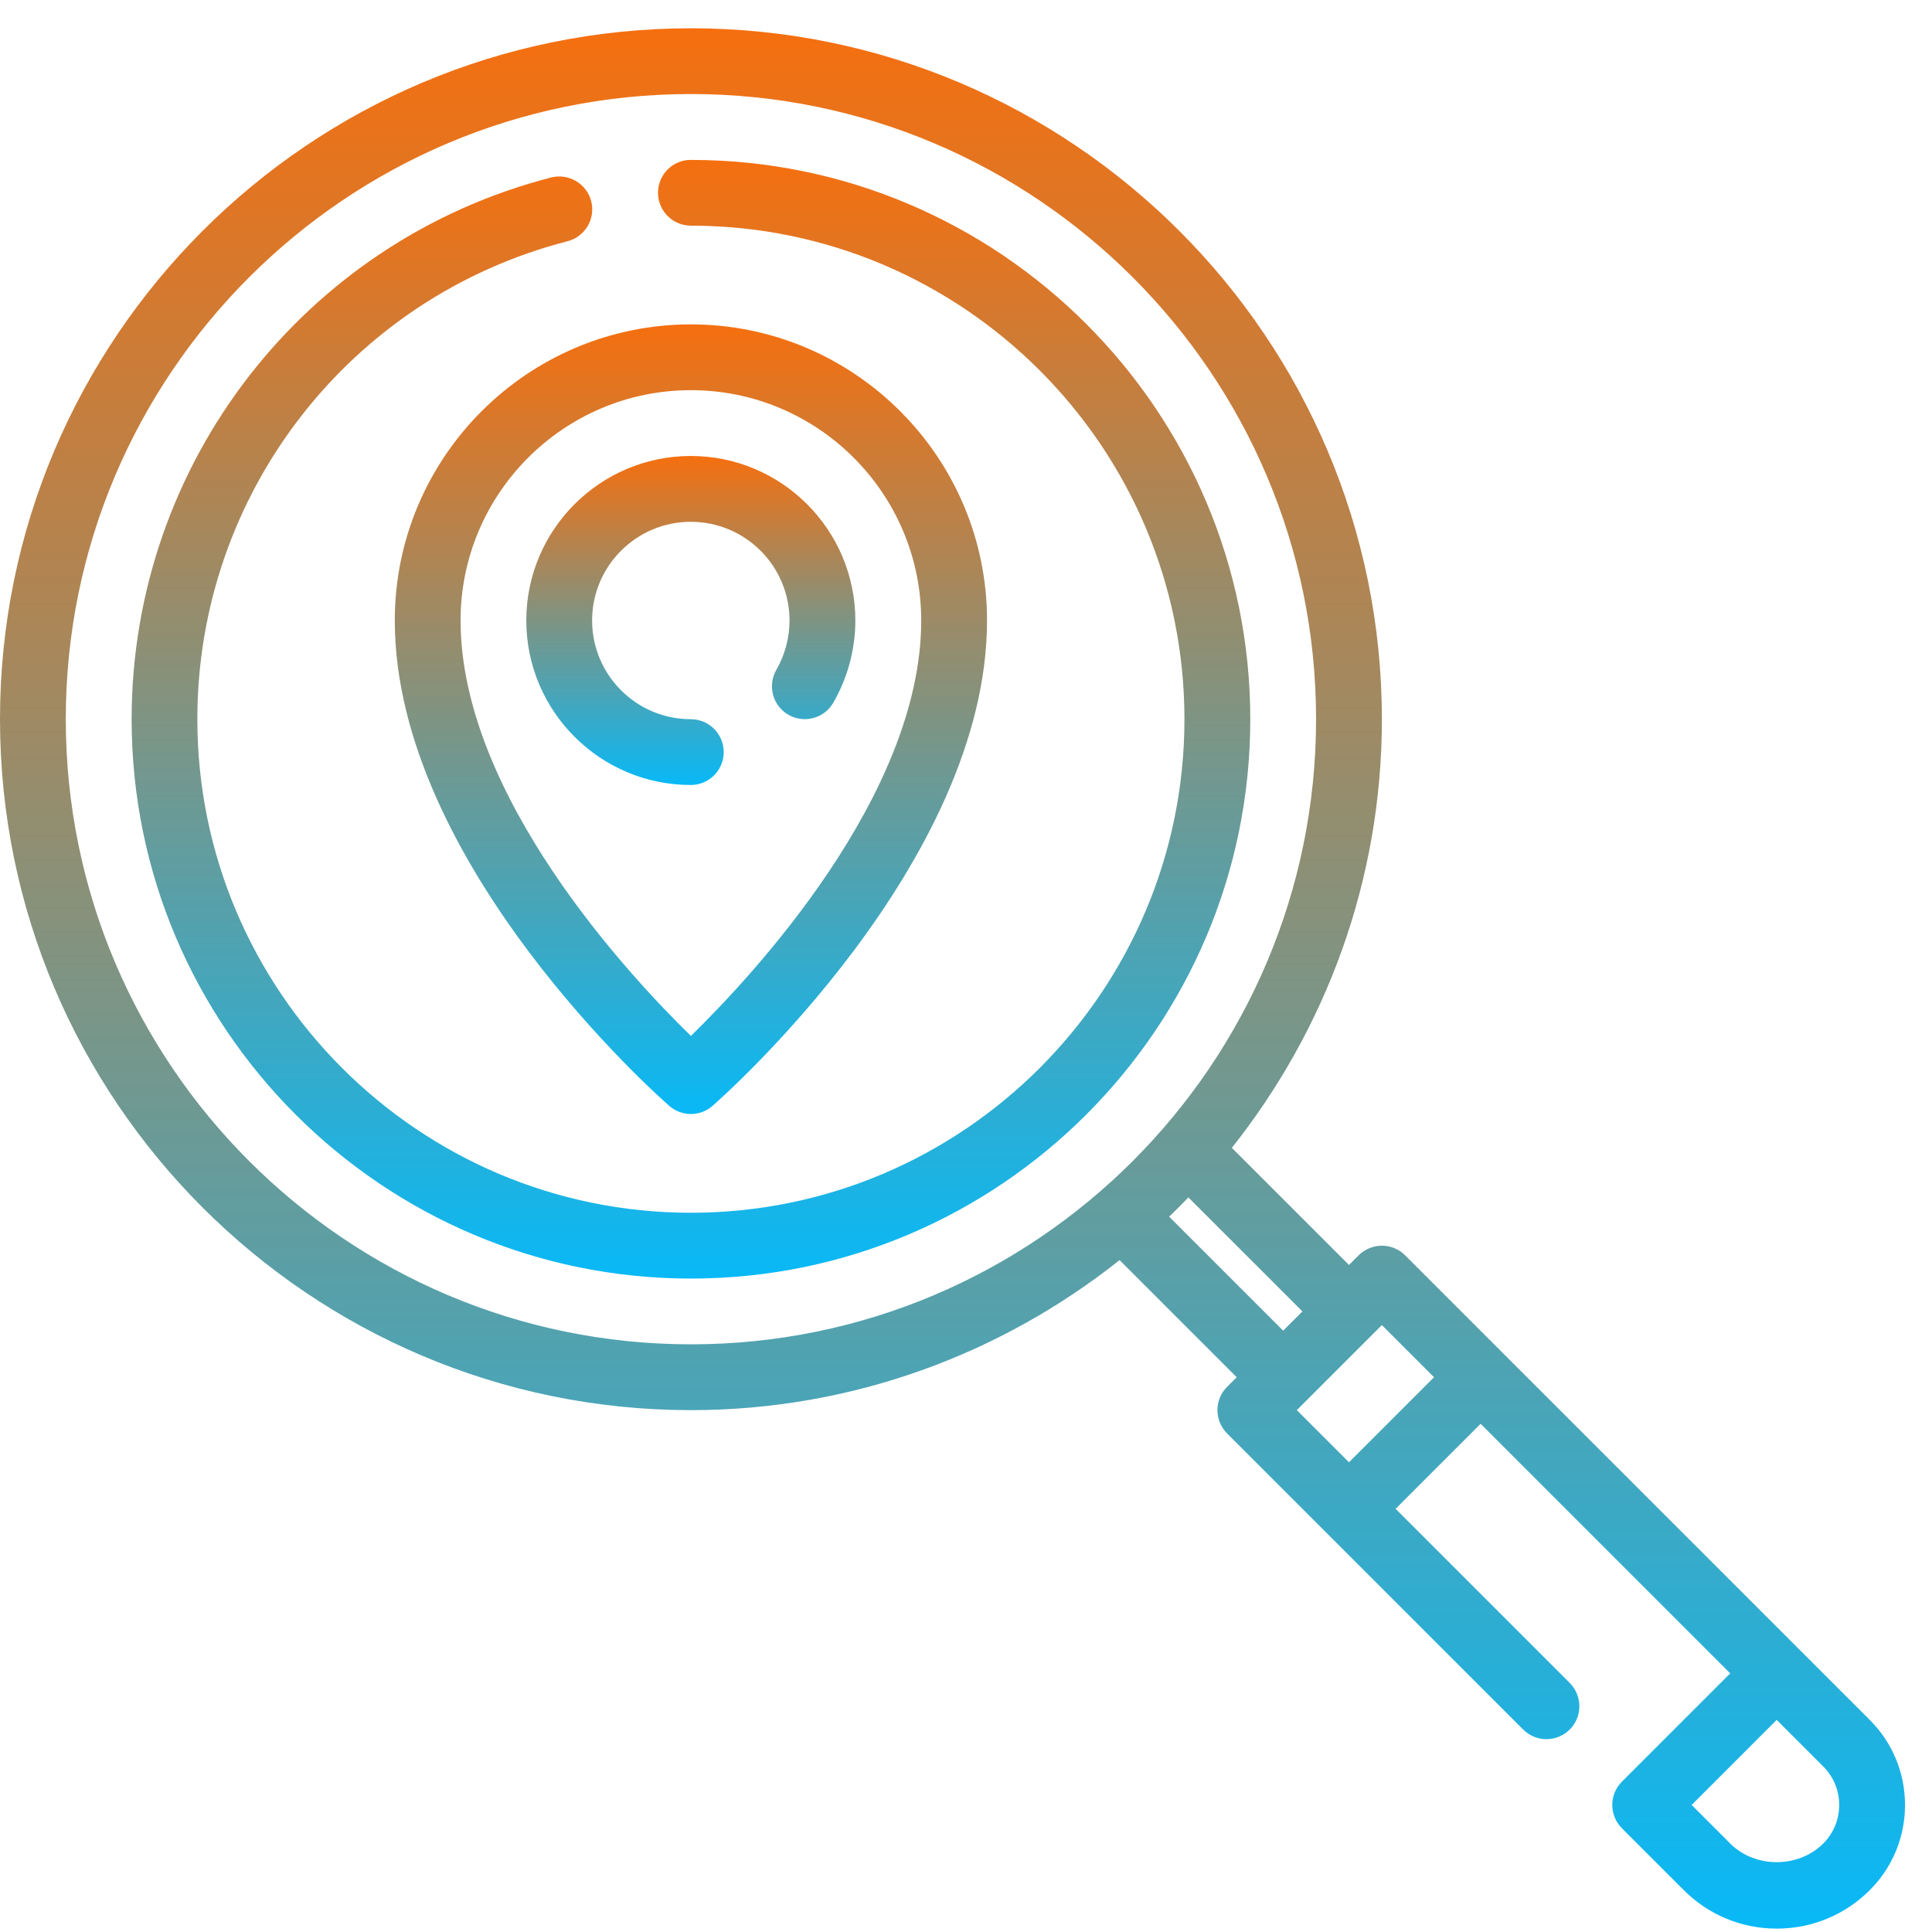 <svg width="61" height="61" viewBox="0 0 61 61" fill="none" xmlns="http://www.w3.org/2000/svg">
<path d="M12.465 19.591C12.465 27.247 20.776 34.607 21.131 34.916C21.326 35.088 21.57 35.173 21.814 35.173C22.058 35.173 22.302 35.088 22.497 34.916C22.851 34.607 31.164 27.244 31.164 19.591C31.164 14.435 26.969 10.242 21.814 10.242C16.66 10.242 12.465 14.436 12.465 19.591ZM21.814 12.319C25.824 12.319 29.086 15.58 29.086 19.591C29.086 25.115 23.744 30.825 21.814 32.708C19.884 30.825 14.542 25.114 14.542 19.591C14.542 15.581 17.804 12.319 21.814 12.319Z" fill="url(#paint0_linear_1295_21951)"/>
<path d="M21.811 24.785C22.385 24.785 22.85 24.32 22.85 23.747C22.85 23.172 22.385 22.708 21.811 22.708C20.092 22.708 18.695 21.31 18.695 19.591C18.695 17.872 20.092 16.475 21.811 16.475C23.531 16.475 24.928 17.872 24.928 19.591C24.928 20.139 24.782 20.677 24.512 21.149C24.227 21.645 24.395 22.282 24.892 22.567C25.385 22.853 26.024 22.684 26.309 22.188C26.764 21.401 27.006 20.503 27.006 19.591C27.006 16.727 24.676 14.397 21.811 14.397C18.947 14.397 16.617 16.727 16.617 19.591C16.617 22.456 18.947 24.785 21.811 24.785Z" fill="url(#paint1_linear_1295_21951)"/>
<path d="M21.814 5.048C21.24 5.048 20.776 5.512 20.776 6.086C20.776 6.66 21.24 7.125 21.814 7.125C30.406 7.125 37.397 14.117 37.397 22.708C37.397 31.299 30.406 38.291 21.814 38.291C13.223 38.291 6.231 31.299 6.231 22.708C6.231 15.592 11.036 9.388 17.918 7.617C18.474 7.474 18.809 6.908 18.666 6.352C18.523 5.796 17.95 5.464 17.401 5.604C9.603 7.611 4.156 14.645 4.156 22.709C4.156 32.447 12.077 40.369 21.816 40.369C31.555 40.369 39.476 32.447 39.476 22.709C39.474 12.97 31.552 5.049 21.814 5.049L21.814 5.048Z" fill="url(#paint2_linear_1295_21951)"/>
<path d="M59.034 54.303L44.366 39.636C43.96 39.23 43.303 39.23 42.896 39.636L42.592 39.939L38.894 36.241C41.849 32.517 43.631 27.821 43.631 22.708C43.631 10.678 33.845 0.893 21.815 0.893C9.786 0.893 0 10.679 0 22.708C0 34.737 9.786 44.523 21.815 44.523C26.926 44.523 31.625 42.742 35.349 39.786L39.047 43.484L38.743 43.788C38.338 44.193 38.338 44.85 38.743 45.258L48.092 54.607C48.497 55.013 49.154 55.013 49.562 54.607C49.967 54.202 49.967 53.545 49.562 53.137L44.064 47.639L46.749 44.954L54.629 52.834L51.209 56.254C50.804 56.659 50.804 57.316 51.209 57.724L53.162 59.677C53.946 60.462 54.99 60.893 56.099 60.893C57.208 60.893 58.252 60.462 59.037 59.677C59.753 58.96 60.148 58.005 60.148 56.992C60.148 55.976 59.754 55.023 59.037 54.306L59.034 54.303ZM21.815 42.445C10.931 42.445 2.077 33.592 2.077 22.707C2.077 11.822 10.93 2.969 21.815 2.969C32.7 2.969 41.553 11.822 41.553 22.707C41.553 33.592 32.7 42.445 21.815 42.445ZM36.914 38.414C37.122 38.215 37.325 38.012 37.522 37.807L41.122 41.406L40.514 42.014L36.914 38.414ZM42.592 46.169L40.945 44.523L43.631 41.837L45.277 43.484L42.592 46.169ZM57.566 58.207C56.782 58.991 55.413 58.991 54.629 58.207L53.411 56.989L56.096 54.303L57.566 55.773C57.891 56.098 58.07 56.531 58.07 56.989C58.07 57.448 57.891 57.882 57.566 58.207Z" fill="url(#paint3_linear_1295_21951)"/>
<defs>
<linearGradient id="paint0_linear_1295_21951" x1="21.814" y1="10.242" x2="21.814" y2="35.173" gradientUnits="userSpaceOnUse">
<stop stop-color="#F56F0F"/>
<stop offset="1" stop-color="#08B9F7"/>
</linearGradient>
<linearGradient id="paint1_linear_1295_21951" x1="21.811" y1="14.397" x2="21.811" y2="24.785" gradientUnits="userSpaceOnUse">
<stop stop-color="#F56F0F"/>
<stop offset="1" stop-color="#08B9F7"/>
</linearGradient>
<linearGradient id="paint2_linear_1295_21951" x1="21.816" y1="5.048" x2="21.816" y2="40.369" gradientUnits="userSpaceOnUse">
<stop stop-color="#F56F0F"/>
<stop offset="1" stop-color="#08B9F7"/>
</linearGradient>
<linearGradient id="paint3_linear_1295_21951" x1="30.074" y1="0.893" x2="30.074" y2="60.893" gradientUnits="userSpaceOnUse">
<stop stop-color="#F56F0F"/>
<stop offset="1" stop-color="#08B9F7"/>
</linearGradient>
</defs>
</svg>
